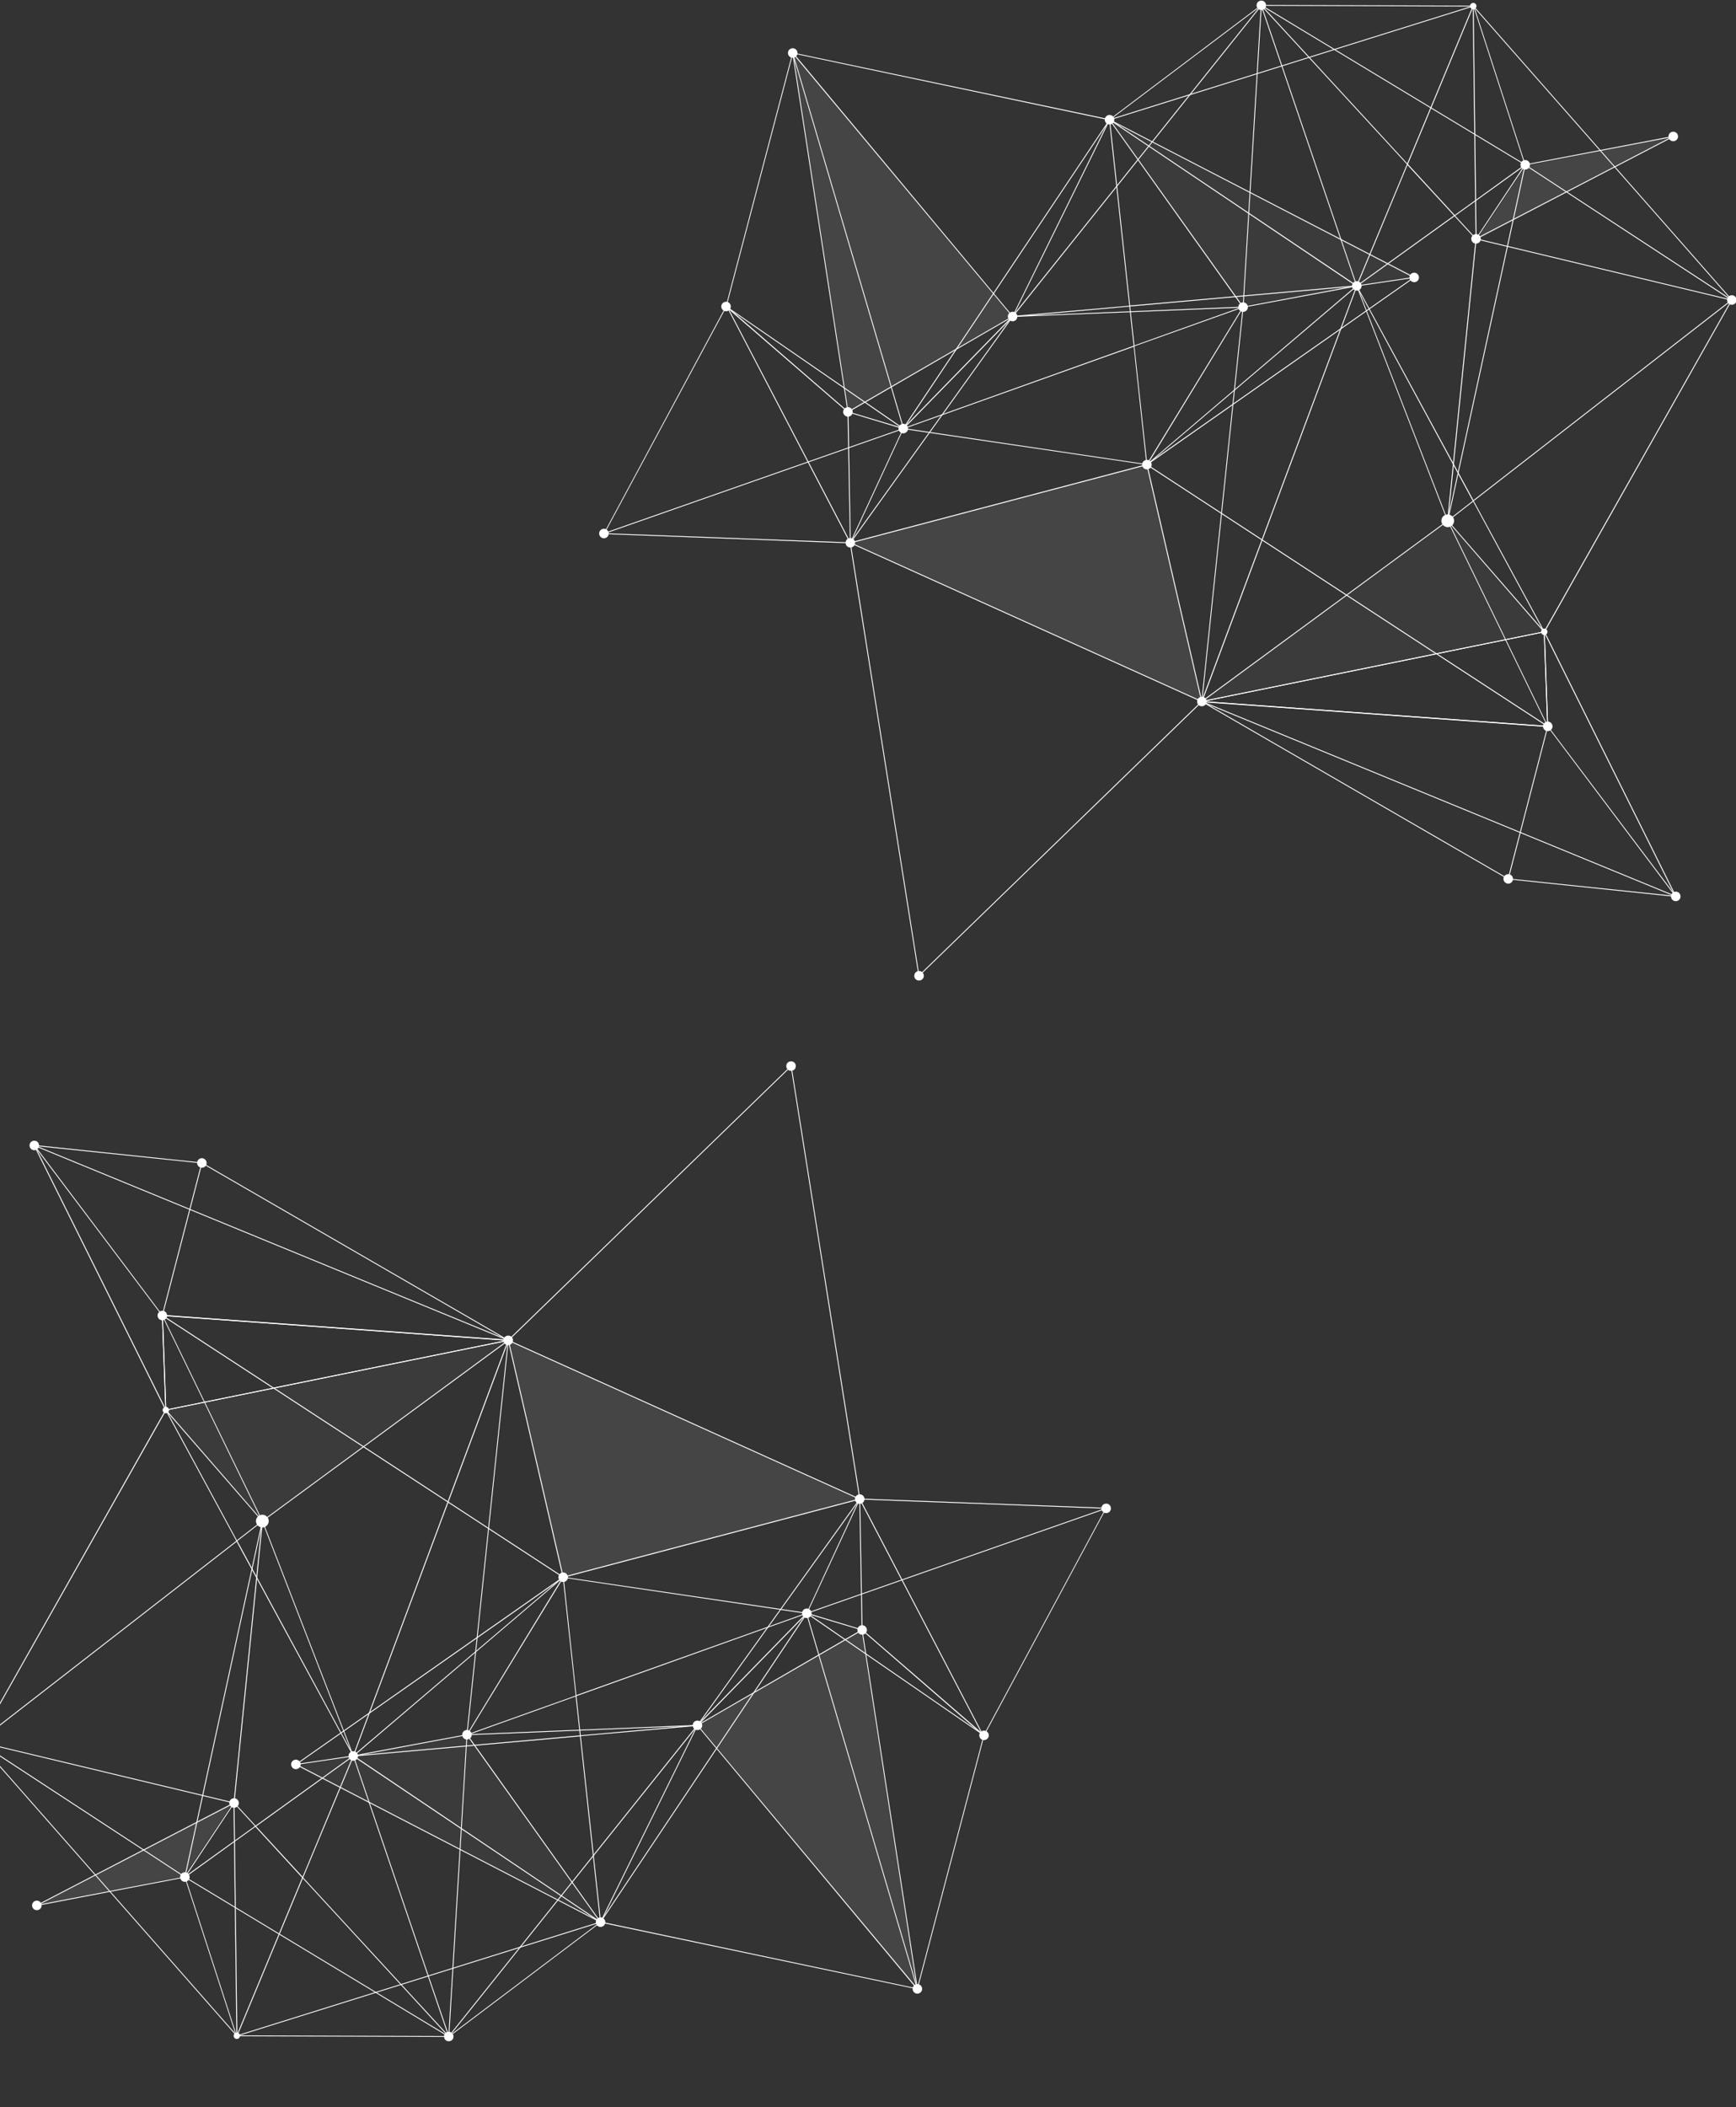 <svg width="1440" height="1747" viewBox="0 0 1440 1747" fill="none" xmlns="http://www.w3.org/2000/svg">
<rect x="0" y="0" width="1440" height="1747" fill="#333333" stroke="none"/>
<path d="M993 581.6C993 579.4 994.8 577.7 997 577.7C999.2 577.7 1000.9 579.5 1000.9 581.7C1000.9 583.9 999.1 585.6 996.9 585.6C994.6 585.6 992.9 583.8 993 581.6Z" fill="white"/>
<path d="M701.4 450C701.4 447.8 703.2 446.1 705.4 446.1C707.6 446.1 709.3 447.9 709.3 450.1C709.3 452.3 707.5 454 705.3 454C703.1 454 701.4 452.2 701.4 450Z" fill="white"/>
<path d="M745.3 355.3C745.3 353.1 747.1 351.4 749.3 351.4C751.5 351.4 753.2 353.2 753.2 355.4C753.2 357.6 751.4 359.3 749.2 359.3C747 359.3 745.3 357.5 745.3 355.3Z" fill="white"/>
<path d="M758.4 809C758.4 806.8 760.2 805.1 762.4 805.1C764.6 805.1 766.3 806.9 766.3 809.1C766.3 811.3 764.5 813 762.3 813C760 813 758.3 811.2 758.4 809Z" fill="white"/>
<path d="M598.3 254.1C598.3 251.9 600.1 250.2 602.3 250.2C604.5 250.2 606.2 252 606.2 254.2C606.2 256.4 604.4 258.1 602.2 258.1C600 258 598.3 256.3 598.3 254.1Z" fill="white"/>
<path d="M699.4 341.5C699.4 339.3 701.2 337.6 703.4 337.6C705.6 337.6 707.3 339.4 707.3 341.6C707.3 343.8 705.5 345.5 703.3 345.5C701.1 345.4 699.4 343.6 699.4 341.5Z" fill="white"/>
<path d="M836 262.4C836 260.2 837.8 258.5 840 258.5C842.2 258.5 843.9 260.3 843.9 262.5C843.9 264.7 842.1 266.4 839.9 266.4C837.7 266.3 836 264.5 836 262.4Z" fill="white"/>
<path d="M653.6 43.9C653.6 41.7 655.4 40 657.6 40C659.8 40 661.5 41.8 661.5 44C661.5 46.2 659.7 47.9 657.5 47.9C655.3 47.9 653.6 46.1 653.6 43.9Z" fill="white"/>
<path d="M916.4 99.2C916.4 97 918.2 95.3 920.4 95.3C922.6 95.3 924.3 97.1 924.3 99.3C924.3 101.5 922.5 103.2 920.3 103.2C918.1 103.2 916.4 101.4 916.4 99.2Z" fill="white"/>
<path d="M947.4 385.2C947.4 383 949.2 381.3 951.4 381.3C953.6 381.3 955.3 383.1 955.3 385.3C955.3 387.5 953.5 389.2 951.3 389.2C949.1 389.2 947.4 387.4 947.4 385.2Z" fill="white"/>
<path d="M1121.5 237C1121.5 234.8 1123.3 233.1 1125.5 233.1C1127.7 233.1 1129.4 234.9 1129.4 237.1C1129.4 239.3 1127.6 241 1125.4 241C1123.2 240.9 1121.5 239.2 1121.5 237Z" fill="white"/>
<path d="M1027.2 254.6C1027.2 252.4 1029 250.7 1031.2 250.7C1033.4 250.7 1035.1 252.5 1035.1 254.7C1035.1 256.9 1033.3 258.6 1031.1 258.6C1028.9 258.6 1027.2 256.8 1027.2 254.6Z" fill="white"/>
<path d="M1169.1 230C1169.1 227.8 1170.9 226.1 1173.1 226.1C1175.3 226.1 1177 227.9 1177 230.1C1177 232.3 1175.2 234 1173 234C1170.8 233.9 1169 232.1 1169.1 230Z" fill="white"/>
<path d="M1261.2 136.6C1261.2 134.4 1263 132.7 1265.2 132.7C1267.4 132.7 1269.1 134.5 1269.1 136.7C1269.1 138.9 1267.3 140.6 1265.1 140.6C1262.9 140.6 1261.2 138.8 1261.2 136.6Z" fill="white"/>
<path d="M1220.4 198C1220.4 195.8 1222.2 194.1 1224.4 194.1C1226.6 194.1 1228.3 195.9 1228.3 198.1C1228.3 200.3 1226.5 202 1224.3 202C1222.1 202 1220.4 200.2 1220.4 198Z" fill="white"/>
<path d="M1432.6 248.7C1432.6 246.5 1434.4 244.8 1436.6 244.8C1438.8 244.8 1440.5 246.6 1440.5 248.8C1440.5 251 1438.7 252.7 1436.5 252.7C1434.2 252.7 1432.5 250.9 1432.6 248.7Z" fill="white"/>
<path d="M1384 113.1C1384 110.9 1385.8 109.2 1388 109.2C1390.2 109.2 1391.9 111 1391.9 113.2C1391.9 115.4 1390.1 117.1 1387.9 117.1C1385.7 117.1 1384 115.3 1384 113.1Z" fill="white"/>
<path d="M1279.9 602.2C1279.9 600 1281.7 598.3 1283.9 598.3C1286.1 598.3 1287.8 600.1 1287.8 602.3C1287.8 604.5 1286 606.2 1283.8 606.2C1281.6 606.2 1279.9 604.4 1279.9 602.2Z" fill="white"/>
<path d="M497 442.3C497 440.1 498.8 438.4 501 438.4C503.2 438.4 504.9 440.2 504.9 442.4C504.9 444.6 503.1 446.3 500.9 446.3C498.7 446.3 497 444.5 497 442.3Z" fill="white"/>
<path d="M1247.1 728.7C1247.1 726.5 1248.9 724.8 1251.1 724.8C1253.3 724.8 1255 726.6 1255 728.8C1255 731 1253.2 732.7 1251 732.7C1248.8 732.6 1247.1 730.8 1247.1 728.7Z" fill="white"/>
<path d="M1386.1 743.2C1386.1 741 1387.9 739.3 1390.1 739.3C1392.3 739.3 1394 741.1 1394 743.3C1394 745.5 1392.2 747.2 1390 747.2C1387.8 747.2 1386.1 745.4 1386.1 743.2Z" fill="white"/>
<path d="M1219.4 5C1219.4 3.6 1220.6 2.4 1222.1 2.4C1223.6 2.4 1224.7 3.6 1224.7 5.1C1224.7 6.6 1223.5 7.7 1222 7.7C1220.5 7.6 1219.3 6.4 1219.4 5Z" fill="white"/>
<path d="M1042.3 4.4C1042.3 2.2 1044.1 0.5 1046.3 0.5C1048.5 0.5 1050.2 2.3 1050.2 4.5C1050.2 6.7 1048.4 8.4 1046.2 8.4C1044 8.3 1042.3 6.5 1042.3 4.4Z" fill="white"/>
<path d="M1278.3 523.8C1278.3 522.3 1279.5 521.2 1281 521.2C1282.5 521.2 1283.6 522.4 1283.6 523.9C1283.6 525.4 1282.4 526.5 1280.9 526.5C1279.4 526.5 1278.3 525.3 1278.3 523.8Z" fill="white"/>
<path d="M1195.6 431.7C1195.7 428.8 1198 426.5 1201 426.5C1203.9 426.6 1206.2 429 1206.2 431.9C1206.1 434.8 1203.8 437.1 1200.8 437.1C1197.9 437 1195.5 434.6 1195.6 431.7Z" fill="white"/>
<path d="M994.2 581.8L1281.3 523.4L1284.2 602.7L994.2 581.8ZM1280.6 524.3L999.6 581.5L1283.4 601.9L1280.6 524.3Z" fill="white"/>
<path d="M1125.4 236.7L1174.5 229.4L951.8 385.4L997.2 581.4L1250.8 728.2L1283.5 602.2L1284.2 602.4L1251.3 729.3L1250.9 729.1L996.6 581.9L996.5 581.8L950.9 385.1L951.1 384.9L1171.5 230.6L1125.5 237.4L1125.4 236.7Z" fill="white"/>
<path d="M1030.9 254.3H1031.1L1126.8 236.4L949.8 387L1030.9 254.3ZM1124.1 237.7L1031.3 255L952.9 383.5L1124.1 237.7Z" fill="white"/>
<path d="M1045.4 4.1H1046.1L1046.4 3.9L1046.5 4.1L1222.5 4.7L1222.3 5.1L1222.7 5L1265.5 136.9L1207.1 178.9L1224.6 197.9L1224.1 198.4L1206.5 179.3L1125.7 237.4L1125.4 238.2L1125.1 237.4L919.8 99.3L920.2 99L1045.7 4.4L1045.4 4.1ZM1124.7 236.1L1046 5L921 99.2L1124.7 236.1ZM1221.4 5.4L1047 4.8L1167.3 135.5L1221.4 5.4ZM1167 136.2L1047.1 6L1125.4 236L1167 136.2ZM1264.7 136.5L1222.2 5.5L1167.9 136.1L1206.7 178.3L1264.7 136.5ZM1206 178.7L1167.5 136.9L1126.2 236.1L1206 178.7Z" fill="white"/>
<path d="M1265 136.2L1438.5 249.7L1223.8 198.3L1265 136.2ZM1434.5 248L1265.2 137.2L1224.9 197.8L1434.5 248Z" fill="white"/>
<path d="M839.7 262.2L840.3 262.6L705.7 450.2L762.5 808.3L996.6 581.4L1200.4 431.7L1199.3 429.5L1200.9 431.4L1221.6 415.3L1125.1 237.3L1125.7 237L1222.2 414.7L1437.7 247.3L1281.4 523.9L1390.4 743.1L1389.8 743.5L1283.6 602.5L1200.8 432.3L997.1 582L762 809.8L761.9 809.1L704.9 450L705 449.9L839.7 262.2ZM1280.9 523.1L1435.2 250.2L1222.5 415.4L1280.9 523.1ZM1279 521.1L1222 415.9L1201.4 431.9L1279 521.1ZM1280.6 524.1L1202.4 434.1L1284.1 602.1L1387.9 739.8L1280.6 524.1Z" fill="white"/>
<path d="M656.6 43.4L920.9 99L841.8 259.5L1046.7 3.3L1046.6 4.5L1031.5 254.7L997.2 582.2L996.7 582L705.2 450.4L705.5 449.7L996.6 581.1L1030.8 254.6L1045.8 5.6L840 263L839.7 262.6L656.6 43.4ZM919.8 99.6L658.6 44.5L839.9 261.8L919.8 99.6Z" fill="white"/>
<path d="M1046.4 4.1L1265.6 136.5L1265.5 136.7L1201.2 431.9L1200.5 431.7L1264.7 136.8L1046 4.7L1046.4 4.1Z" fill="white"/>
<path d="M920.7 98.2L920.8 98.8L1222.4 4.5L1224.8 198L1201.1 433.3L1125.2 237.4L937.5 254.1L941 286.4L1031 254.2L1031.2 254.9L941 287.1L951.7 385.6L951.2 385.5L747.7 355.5L749 355L919.9 99.4L919.5 99.2L920.2 99L920.7 98.2ZM1221.6 5.5L921.4 99.4L1173.2 229.7L1172.9 230.4L920.8 99.9L937.4 253.3L1125.6 236.6L1125.7 236.9L1200.6 430.2L1224 198L1221.6 5.5ZM936.7 253.5L920.1 100.4L751.8 352.2L839.8 262H839.9L936.7 253.5ZM936.8 254.2L840.2 262.8L750.7 354.5L940.3 286.7L936.8 254.2ZM940.4 287.5L750.8 355.2L950.9 384.8L940.4 287.5Z" fill="white"/>
<path d="M920.7 99.1L1031.9 255L840.1 262.8L703.8 341.8L705.7 450.1H705L703 341.3L703.2 341.2L839.9 262.1H840L1030.4 254.3L920.1 99.5L920.7 99.1Z" fill="white"/>
<path d="M657.6 42.6L657.9 43.9L749.6 354.5L748.9 354.7L749.7 355.2L706 449.5L951.4 384.8L951.5 384.9L1191.6 541.7L1281.3 523.5L1284.2 603.1L1283.7 602.8L994.2 582L1190.6 542L951.3 385.7L704.7 450.7L748.8 355.6L601.9 254.3L602 254L657.6 42.6ZM748.9 354.7L657.6 45.3L602.7 254L748.9 354.7ZM1191.5 542.5L999.6 581.5L1282.4 601.8L1191.5 542.5ZM1280.6 524.3L1192.5 542.2L1283.4 601.5L1280.6 524.3Z" fill="white"/>
<path d="M1265.1 136.3L1390.4 112.3L1224.5 198.4L1224.2 197.7L1385.5 114L1265.2 137L1265.1 136.3Z" fill="white"/>
<path d="M1222.24 4.709L1221.72 5.171L1436.21 248.956L1436.74 248.494L1222.24 4.709Z" fill="white"/>
<path d="M1125.1 236.9L1125.8 237.2L997.4 581.5L1392.6 743.9L1251 729.1L1251.1 728.4L1387.5 742.6L996.4 581.9L996.5 581.5L1125.1 236.9Z" fill="white"/>
<path d="M657.2 44L657.9 43.9L703.9 342.5L604.9 256.9L706 450.5H705.4L500.5 442.8L500.8 442.3L602.3 253.6L602.6 253.8L602.2 252.9L602.9 252.6L604.2 255.1L702.9 340.6L657.2 44ZM603.4 255.6L602.4 254.8L501.6 442.1L704.7 449.7L603.4 255.6Z" fill="white"/>
<path d="M703.5 341.2L750.5 355.3L749.4 355.7L501.1 442.7L500.9 442L748.1 355.4L703.3 341.9L703.5 341.2Z" fill="white"/>
<g opacity="0.3">
<path opacity="0.3" d="M996.9 581.7L951.3 385.2L705.3 450.1L996.9 581.7Z" fill="white"/>
</g>
<g opacity="0.3">
<path opacity="0.3" d="M1388.4 112.7L1385.9 114.1L1224.8 199L1265.6 137.6L1388.4 112.7Z" fill="white"/>
</g>
<g opacity="0.2">
<path opacity="0.2" d="M920.4 99.3L1031.2 253.4L1173 228.6L920.4 99.3Z" fill="white"/>
</g>
<g opacity="0.3">
<path opacity="0.3" d="M840 262.4L703.4 341.5L657.6 44L840 262.4Z" fill="white"/>
</g>
<g opacity="0.2">
<path opacity="0.2" d="M996.9 581.7L1280.9 523.9L1200.9 431.8L996.9 581.7Z" fill="white"/>
</g>
<path d="M425.5 1111.4C425.5 1113.6 423.7 1115.3 421.5 1115.3C419.3 1115.3 417.6 1113.5 417.6 1111.3C417.6 1109.1 419.4 1107.4 421.6 1107.4C423.9 1107.4 425.6 1109.2 425.5 1111.4Z" fill="white"/>
<path d="M717.1 1243C717.1 1245.2 715.3 1246.9 713.1 1246.9C710.9 1246.9 709.2 1245.1 709.2 1242.9C709.2 1240.7 711 1239 713.2 1239C715.4 1239 717.1 1240.8 717.1 1243Z" fill="white"/>
<path d="M673.2 1337.7C673.2 1339.9 671.4 1341.6 669.2 1341.6C667 1341.6 665.3 1339.8 665.3 1337.6C665.3 1335.4 667.1 1333.7 669.3 1333.7C671.5 1333.7 673.2 1335.5 673.2 1337.7Z" fill="white"/>
<path d="M660.1 884C660.1 886.2 658.3 887.9 656.1 887.9C653.9 887.9 652.2 886.1 652.2 883.9C652.2 881.7 654 880 656.2 880C658.5 880 660.2 881.8 660.1 884Z" fill="white"/>
<path d="M820.2 1438.9C820.2 1441.1 818.4 1442.8 816.2 1442.8C814 1442.8 812.3 1441 812.3 1438.8C812.3 1436.6 814.1 1434.9 816.3 1434.9C818.5 1435 820.2 1436.7 820.2 1438.9Z" fill="white"/>
<path d="M719.1 1351.5C719.1 1353.7 717.3 1355.4 715.1 1355.4C712.9 1355.4 711.2 1353.6 711.2 1351.4C711.2 1349.2 713 1347.5 715.2 1347.5C717.4 1347.6 719.1 1349.4 719.1 1351.5Z" fill="white"/>
<path d="M582.5 1430.6C582.5 1432.8 580.7 1434.5 578.5 1434.5C576.3 1434.5 574.6 1432.7 574.6 1430.5C574.6 1428.3 576.4 1426.6 578.6 1426.6C580.8 1426.7 582.5 1428.5 582.5 1430.6Z" fill="white"/>
<path d="M764.9 1649.1C764.9 1651.3 763.1 1653 760.9 1653C758.7 1653 757 1651.2 757 1649C757 1646.8 758.8 1645.1 761 1645.1C763.2 1645.1 764.9 1646.9 764.9 1649.1Z" fill="white"/>
<path d="M502.1 1593.8C502.1 1596 500.3 1597.7 498.1 1597.7C495.9 1597.7 494.2 1595.9 494.2 1593.7C494.2 1591.5 496 1589.8 498.2 1589.8C500.4 1589.8 502.1 1591.6 502.1 1593.8Z" fill="white"/>
<path d="M471.1 1307.8C471.1 1310 469.3 1311.7 467.1 1311.7C464.9 1311.7 463.2 1309.9 463.2 1307.7C463.2 1305.5 465 1303.8 467.2 1303.8C469.4 1303.8 471.1 1305.6 471.1 1307.8Z" fill="white"/>
<path d="M297 1456C297 1458.2 295.2 1459.9 293 1459.9C290.8 1459.9 289.1 1458.1 289.1 1455.9C289.1 1453.7 290.9 1452 293.1 1452C295.3 1452.1 297 1453.8 297 1456Z" fill="white"/>
<path d="M391.3 1438.4C391.3 1440.6 389.5 1442.3 387.3 1442.3C385.1 1442.3 383.4 1440.5 383.4 1438.3C383.4 1436.1 385.2 1434.4 387.4 1434.4C389.6 1434.4 391.3 1436.2 391.3 1438.4Z" fill="white"/>
<path d="M249.4 1463C249.4 1465.2 247.6 1466.9 245.4 1466.9C243.2 1466.9 241.5 1465.1 241.5 1462.9C241.5 1460.7 243.3 1459 245.5 1459C247.7 1459.1 249.5 1460.9 249.4 1463Z" fill="white"/>
<path d="M157.3 1556.4C157.3 1558.6 155.5 1560.3 153.3 1560.3C151.1 1560.3 149.4 1558.5 149.4 1556.3C149.4 1554.1 151.2 1552.4 153.4 1552.4C155.6 1552.4 157.3 1554.2 157.3 1556.4Z" fill="white"/>
<path d="M198.1 1495C198.1 1497.2 196.3 1498.9 194.1 1498.9C191.9 1498.9 190.2 1497.1 190.2 1494.9C190.2 1492.7 192 1491 194.2 1491C196.4 1491 198.1 1492.8 198.1 1495Z" fill="white"/>
<path d="M34.5 1579.9C34.5 1582.1 32.7 1583.8 30.5 1583.8C28.3 1583.8 26.6 1582 26.6 1579.8C26.6 1577.6 28.4 1575.9 30.6 1575.9C32.8 1575.9 34.5 1577.7 34.5 1579.9Z" fill="white"/>
<path d="M138.6 1090.8C138.6 1093 136.8 1094.7 134.6 1094.7C132.4 1094.7 130.7 1092.9 130.7 1090.7C130.7 1088.5 132.5 1086.8 134.7 1086.8C136.9 1086.8 138.6 1088.6 138.6 1090.8Z" fill="white"/>
<path d="M921.5 1250.7C921.5 1252.9 919.7 1254.6 917.5 1254.6C915.3 1254.6 913.6 1252.8 913.6 1250.6C913.6 1248.4 915.4 1246.7 917.6 1246.7C919.8 1246.7 921.5 1248.5 921.5 1250.7Z" fill="white"/>
<path d="M171.4 964.3C171.4 966.5 169.6 968.2 167.4 968.2C165.2 968.2 163.5 966.4 163.5 964.2C163.5 962 165.3 960.3 167.5 960.3C169.7 960.4 171.4 962.2 171.4 964.3Z" fill="white"/>
<path d="M32.4 949.8C32.4 952 30.6 953.7 28.4 953.7C26.2 953.7 24.5 951.9 24.5 949.7C24.5 947.5 26.3 945.8 28.5 945.8C30.7 945.8 32.4 947.6 32.4 949.8Z" fill="white"/>
<path d="M199.1 1688C199.1 1689.4 197.9 1690.6 196.4 1690.6C194.9 1690.6 193.8 1689.4 193.8 1687.9C193.8 1686.4 195 1685.3 196.5 1685.3C198 1685.4 199.2 1686.6 199.1 1688Z" fill="white"/>
<path d="M376.2 1688.6C376.2 1690.8 374.4 1692.5 372.2 1692.5C370 1692.5 368.3 1690.7 368.3 1688.5C368.3 1686.3 370.1 1684.6 372.3 1684.6C374.5 1684.7 376.2 1686.5 376.2 1688.6Z" fill="white"/>
<path d="M140.2 1169.2C140.2 1170.7 139 1171.8 137.5 1171.8C136 1171.8 134.9 1170.6 134.9 1169.1C134.9 1167.6 136.1 1166.5 137.6 1166.5C139.1 1166.5 140.2 1167.7 140.2 1169.2Z" fill="white"/>
<path d="M222.9 1261.3C222.8 1264.2 220.5 1266.5 217.5 1266.5C214.6 1266.4 212.3 1264 212.3 1261.1C212.4 1258.2 214.7 1255.9 217.7 1255.9C220.6 1256 223 1258.4 222.9 1261.3Z" fill="white"/>
<path d="M424.3 1111.2L137.2 1169.6L134.3 1090.3L424.3 1111.2ZM137.9 1168.7L418.9 1111.5L135.1 1091.1L137.9 1168.7Z" fill="white"/>
<path d="M293.1 1456.3L244 1463.6L466.7 1307.6L421.3 1111.6L167.7 964.8L135 1090.8L134.3 1090.6L167.2 963.7L167.6 963.9L421.9 1111.1L422 1111.2L467.6 1307.9L467.4 1308.1L247 1462.4L293 1455.6L293.1 1456.3Z" fill="white"/>
<path d="M387.6 1438.7L387.4 1438.7L291.7 1456.6L468.7 1306L387.6 1438.7ZM294.4 1455.3L387.2 1438L465.6 1309.5L294.4 1455.3Z" fill="white"/>
<path d="M373.1 1688.9L372.4 1688.9L372.1 1689.1L372 1688.9L196 1688.3L196.2 1687.9L195.8 1688L153 1556.1L211.4 1514.1L193.9 1495.1L194.4 1494.6L212 1513.7L292.8 1455.6L293.1 1454.8L293.4 1455.6L498.7 1593.7L498.3 1594L372.8 1688.6L373.1 1688.9ZM293.8 1456.9L372.5 1688L497.5 1593.8L293.8 1456.9ZM197.1 1687.6L371.5 1688.2L251.2 1557.5L197.1 1687.6ZM251.5 1556.8L371.4 1687L293.1 1457L251.5 1556.8ZM153.8 1556.5L196.3 1687.5L250.6 1556.9L211.8 1514.7L153.8 1556.5ZM212.5 1514.3L251 1556.1L292.3 1456.9L212.5 1514.3Z" fill="white"/>
<path d="M153.5 1556.8L-20 1443.3L194.7 1494.7L153.5 1556.8ZM-16 1445L153.3 1555.8L193.6 1495.2L-16 1445Z" fill="white"/>
<path d="M578.8 1430.8L578.2 1430.4L712.8 1242.8L656 884.7L421.9 1111.6L218.1 1261.3L219.2 1263.5L217.6 1261.6L196.9 1277.7L293.4 1455.7L292.8 1456L196.3 1278.3L-19.2 1445.7L137.1 1169.1L28.1 949.9L28.7 949.5L134.9 1090.5L217.7 1260.7L421.4 1111L656.5 883.2L656.6 883.9L713.6 1243L713.5 1243.1L578.8 1430.8ZM137.6 1169.9L-16.7 1442.8L196 1277.6L137.6 1169.9ZM139.5 1171.9L196.5 1277.1L217.1 1261.1L139.5 1171.9ZM137.9 1168.9L216.1 1258.9L134.4 1090.9L30.6 953.2L137.9 1168.9Z" fill="white"/>
<path d="M761.9 1649.6L497.6 1594L576.7 1433.5L371.8 1689.7L371.9 1688.5L387 1438.3L421.3 1110.8L421.8 1111L713.3 1242.6L713 1243.3L421.9 1111.9L387.7 1438.4L372.7 1687.4L578.5 1430L578.8 1430.4L761.9 1649.6ZM498.7 1593.4L759.9 1648.5L578.6 1431.2L498.7 1593.4Z" fill="white"/>
<path d="M372.1 1688.9L152.9 1556.5L153 1556.3L217.3 1261.1L218 1261.3L153.8 1556.2L372.5 1688.3L372.1 1688.9Z" fill="white"/>
<path d="M497.8 1594.8L497.7 1594.2L196.1 1688.5L193.7 1495L217.4 1259.7L293.3 1455.6L481 1438.9L477.5 1406.6L387.5 1438.8L387.3 1438.1L477.5 1405.9L466.8 1307.4L467.3 1307.5L670.8 1337.5L669.5 1338L498.6 1593.6L499 1593.8L498.3 1594L497.8 1594.8ZM196.9 1687.5L497.1 1593.6L245.3 1463.3L245.6 1462.6L497.7 1593.1L481.1 1439.7L292.9 1456.4L292.8 1456.1L217.9 1262.8L194.5 1495L196.9 1687.5ZM481.8 1439.5L498.4 1592.6L666.7 1340.8L578.7 1431L578.6 1431L481.8 1439.5ZM481.7 1438.8L578.3 1430.2L667.8 1338.5L478.2 1406.3L481.7 1438.8ZM478.1 1405.5L667.7 1337.8L467.6 1308.2L478.1 1405.5Z" fill="white"/>
<path d="M497.8 1593.9L386.6 1438L578.4 1430.2L714.7 1351.2L712.8 1242.9L713.5 1242.9L715.5 1351.7L715.3 1351.8L578.6 1430.9L578.5 1430.9L388.1 1438.7L498.4 1593.5L497.8 1593.9Z" fill="white"/>
<path d="M760.9 1650.4L760.6 1649.1L668.9 1338.5L669.6 1338.3L668.8 1337.8L712.5 1243.5L467.1 1308.2L467 1308.1L226.9 1151.3L137.2 1169.5L134.3 1089.9L134.8 1090.2L424.3 1111L227.9 1151L467.2 1307.3L713.8 1242.3L669.7 1337.4L816.6 1438.7L816.5 1439L760.9 1650.4ZM669.6 1338.3L760.9 1647.7L815.8 1439L669.6 1338.3ZM227 1150.5L418.9 1111.5L136.1 1091.2L227 1150.5ZM137.9 1168.7L226 1150.8L135.1 1091.5L137.9 1168.7Z" fill="white"/>
<path d="M153.4 1556.7L28.1 1580.7L194 1494.6L194.3 1495.3L33 1579L153.3 1556L153.4 1556.7Z" fill="white"/>
<path d="M196.259 1688.29L196.784 1687.83L-17.713 1444.04L-18.238 1444.51L196.259 1688.29Z" fill="white"/>
<path d="M293.4 1456.1L292.7 1455.8L421.1 1111.5L25.9 949.1L167.5 963.9L167.4 964.6L31 950.4L422.1 1111.1L422 1111.5L293.4 1456.1Z" fill="white"/>
<path d="M761.3 1649L760.6 1649.1L714.6 1350.5L813.6 1436.1L712.5 1242.5L713.1 1242.5L918 1250.2L917.7 1250.7L816.2 1439.4L815.9 1439.2L816.3 1440.1L815.6 1440.4L814.3 1437.9L715.6 1352.4L761.3 1649ZM815.1 1437.4L816.1 1438.2L916.9 1250.9L713.8 1243.3L815.1 1437.4Z" fill="white"/>
<path d="M715 1351.8L668 1337.7L669.1 1337.3L917.4 1250.3L917.6 1251L670.4 1337.6L715.2 1351.1L715 1351.8Z" fill="white"/>
<g opacity="0.3">
<path opacity="0.3" d="M421.6 1111.3L467.2 1307.8L713.2 1242.9L421.6 1111.3Z" fill="white"/>
</g>
<g opacity="0.3">
<path opacity="0.3" d="M30.1 1580.3L32.6 1578.9L193.7 1494L152.9 1555.4L30.1 1580.3Z" fill="white"/>
</g>
<g opacity="0.2">
<path opacity="0.2" d="M498.1 1593.7L387.3 1439.6L245.5 1464.4L498.1 1593.7Z" fill="white"/>
</g>
<g opacity="0.3">
<path opacity="0.3" d="M578.5 1430.6L715.1 1351.5L760.9 1649L578.5 1430.6Z" fill="white"/>
</g>
<g opacity="0.2">
<path opacity="0.2" d="M421.6 1111.3L137.6 1169.1L217.6 1261.2L421.6 1111.3Z" fill="white"/>
</g>
</svg>
